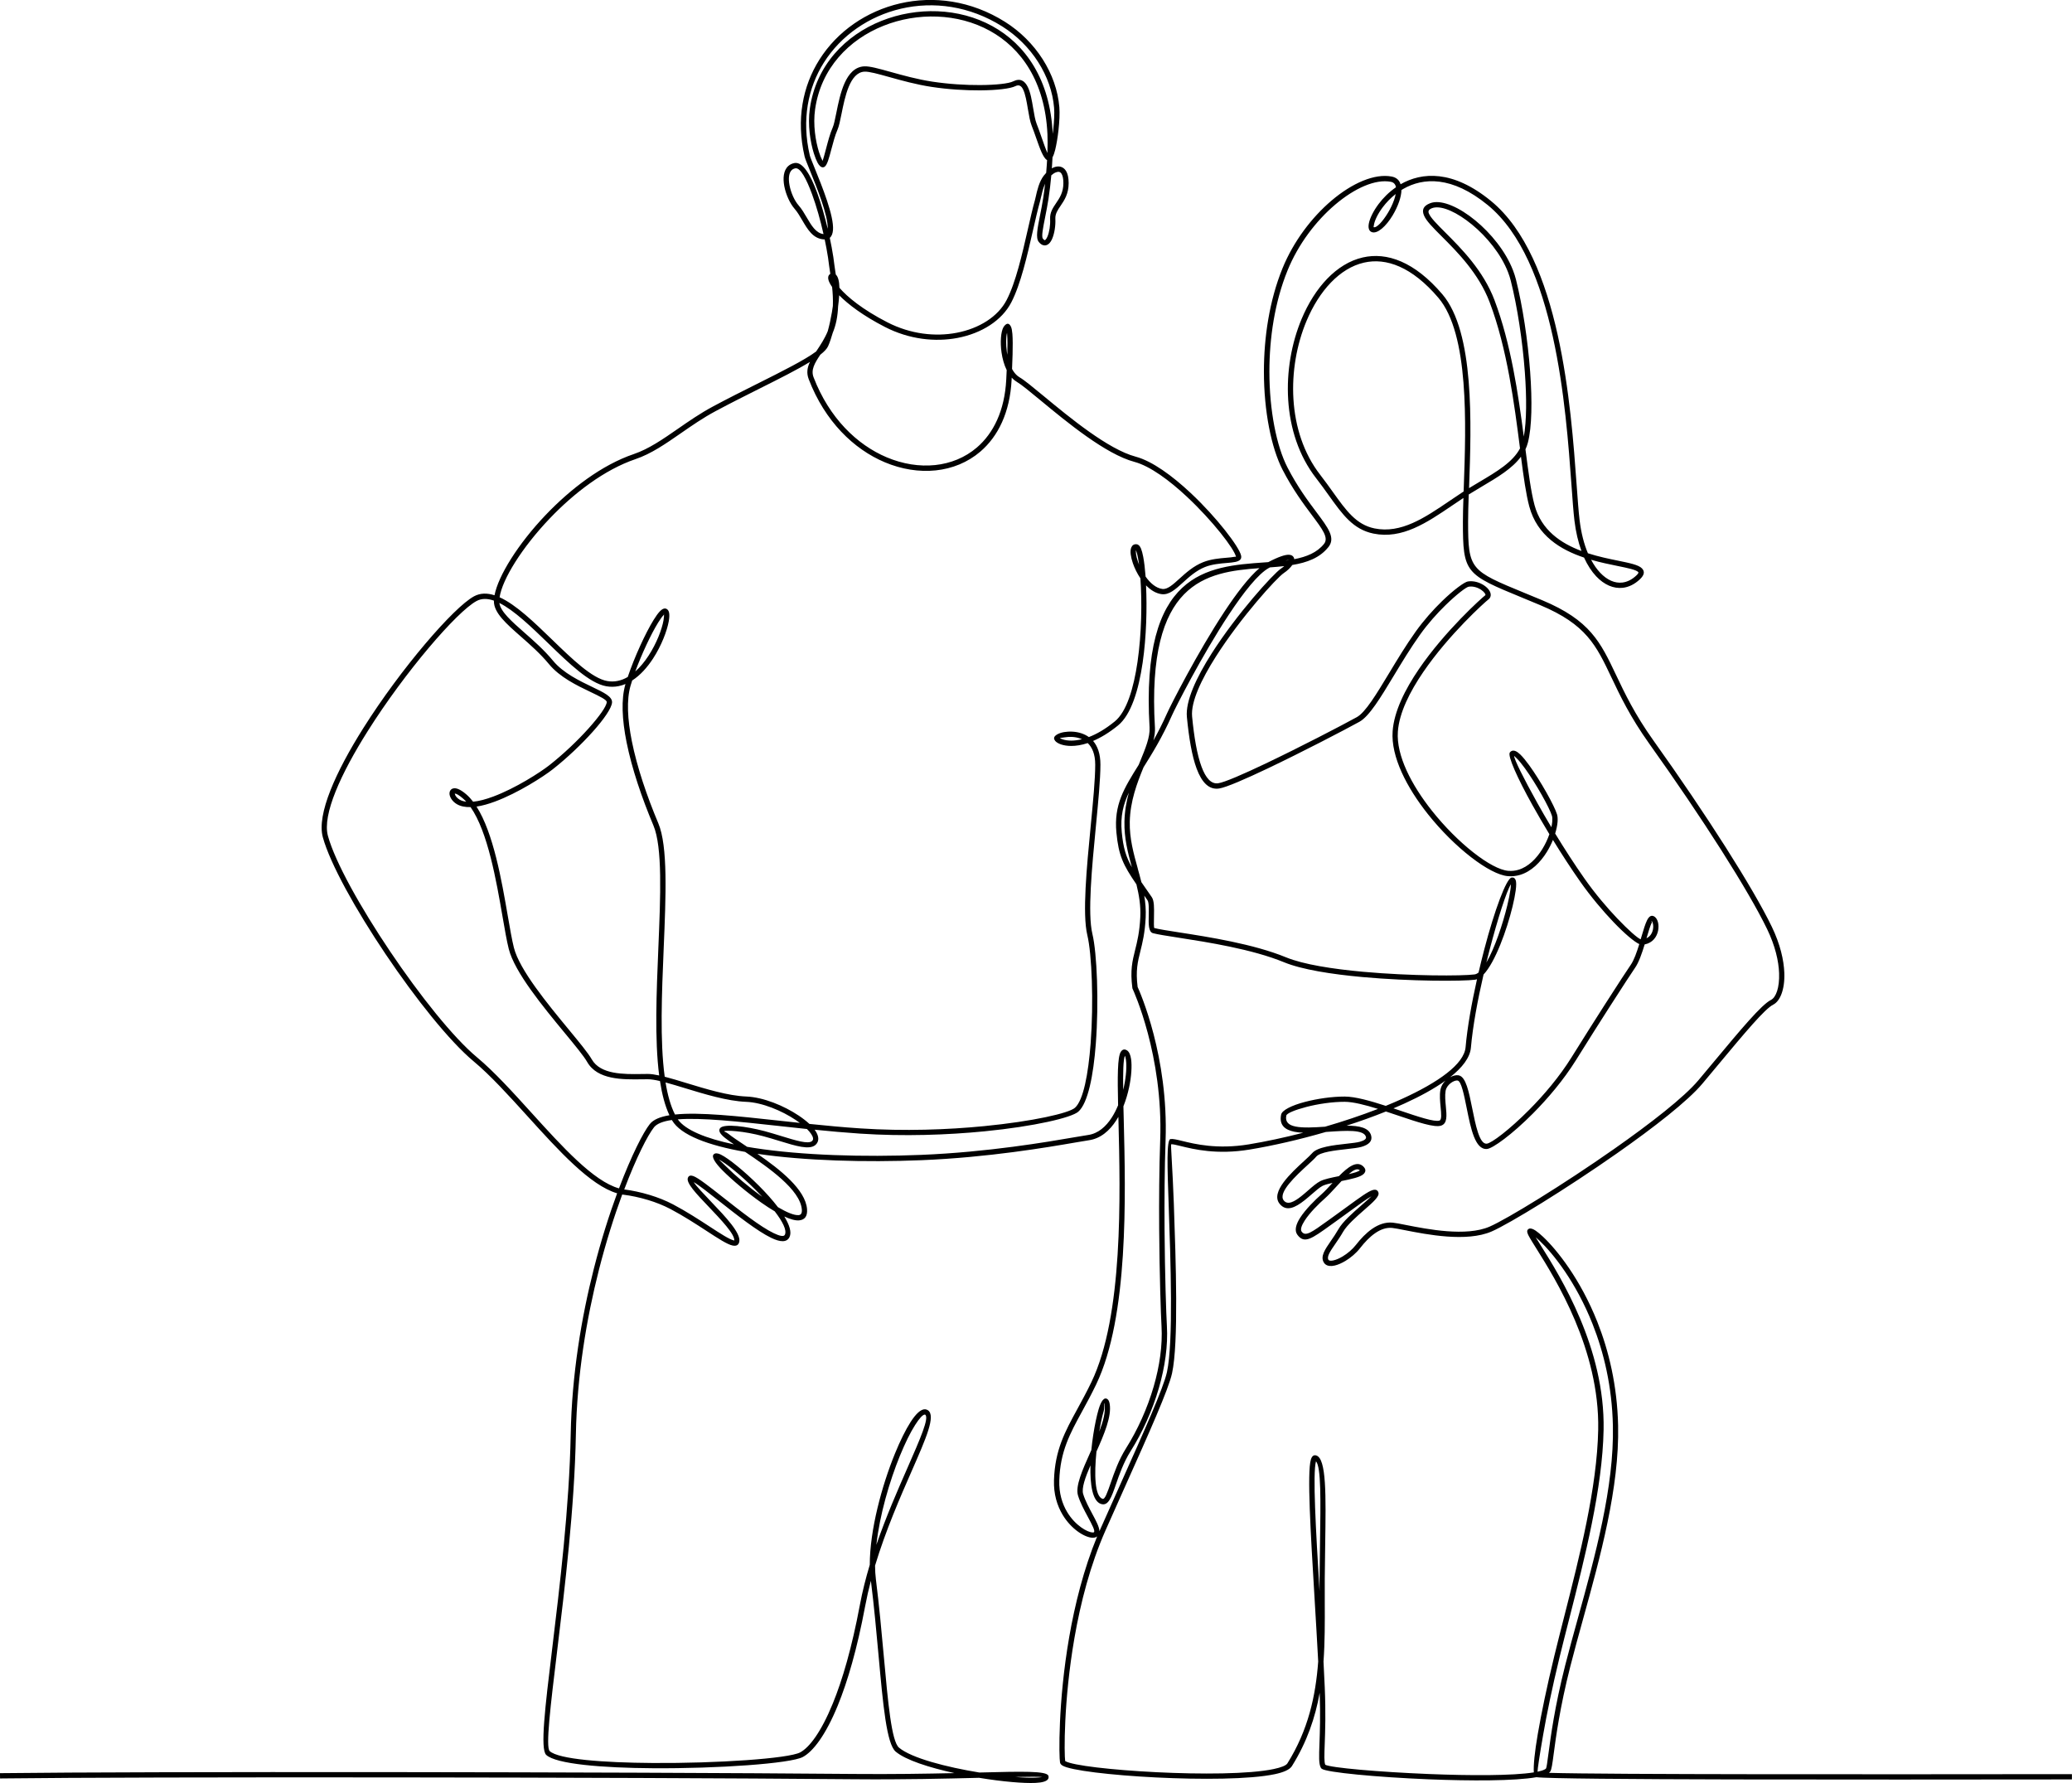 <?xml version="1.0" encoding="UTF-8"?><svg id="Layer_2" xmlns="http://www.w3.org/2000/svg" viewBox="0 0 1172.1 1008.48"><g id="Layer_1-2"><path d="m1.53,1005.89l-1.5.02-.04-2.99,1.5-.02c39.42-.49,126.44-.67,220.6-.58,93.07.09,193.11.45,261.07,1.04,21.44.19,40.68-.12,56.8-.48-14.38-3.14-27.62-7.38-33.26-12.13-5.16-4.34-7.17-26.42-9.69-54.18-1.21-13.32-2.54-27.96-4.36-42.47-1.25,4.74-2.34,9.53-3.24,14.33-4.56,24.36-9.99,42.78-15.48,56.2-6.94,16.97-14.09,26.08-19.77,29.13-6.89,3.71-48.06,6.61-84.8,6.36-28.67-.19-54.82-2.33-60.38-7.54-3.49-3.27-.63-26.89,3.32-59.54,4.24-35.05,9.77-80.66,10.54-121.73.63-33.9,6.1-66.24,13.1-93.77,4.07-16.02,8.68-30.43,13.16-42.6-15.22-4.45-33.07-24.15-50.69-43.6-10.49-11.57-20.89-23.05-30.49-31.05-13.63-11.36-32.9-35.53-49.77-60.59-16.86-25.05-31.38-51.06-35.53-66.15-3.57-12.97,7.41-37.15,22.85-61.64,21.29-33.78,51.17-68.44,62.69-74.64,3.55-1.91,7.44-1.91,11.58-.58,2.09-10.97,13.29-29.03,28.99-45.48,14.05-14.72,31.74-28.26,49.77-34.38,8.51-2.89,16.44-8.39,24.93-14.27,6.17-4.28,12.63-8.76,19.9-12.66,8.37-4.49,16.98-8.8,25.05-12.84,14.37-7.2,26.98-13.52,33.3-18.26l.37-.56c2.08-3.12,4.42-6.62,6.19-10.91.94-3.38,1.75-7.12,2.37-10.79.2-1.18.37-2.36.53-3.51.14-3.73-.08-7.41-.43-10.72l-.12-.18c-1.01-1.46-1.63-2.72-1.92-3.71-.42-1.48-.16-2.62.69-3.3.11-.09.22-.16.34-.23l-.15-.97c-.23-1.46-.42-2.67-.52-3.54-.31-2.84-.83-6.27-1.53-10.01-.3-1.6-.63-3.25-.99-4.95-.19,0-.4,0-.6-.02-6.04-.48-9.03-5.58-12.1-10.83-1.35-2.31-2.72-4.65-4.34-6.5-2.57-2.94-4.92-8.03-5.82-12.84-.41-2.21-.52-4.38-.22-6.29.33-2.08,1.14-3.86,2.57-5.11.91-.79,2.04-1.35,3.42-1.61.12-.02.22-.04.32-.05,4.45-.48,8.79,6.72,12.44,16.63,2.28,6.2,4.37,13.53,6.05,20.6.3-7.44-6.22-23.5-10.15-33.17-1.52-3.73-2.66-6.54-2.93-7.73-4.88-21.03-1.01-39.85,8.33-54.69,5.08-8.06,11.76-14.94,19.53-20.34,7.76-5.4,16.62-9.33,26.04-11.52,18.97-4.4,40.22-1.71,59.48,10.41,8.68,5.47,15.98,12.81,21.3,21.15,5.31,8.32,8.65,17.65,9.43,27.12.28,3.41.04,8.29-.5,13.08-.45,4.01-1.11,7.97-1.84,10.97-.43,1.76-.94,3.24-1.53,4.3-.07,1.42-.15,2.87-.25,4.35-.04.62-.08,1.25-.13,1.88.38-.21.77-.4,1.15-.55,1.29-.51,2.58-.66,3.78-.36,1.25.32,2.33,1.11,3.14,2.46.9,1.49,1.44,3.72,1.44,6.8,0,6.12-2.43,9.7-4.61,12.91-1.61,2.37-3.05,4.5-2.91,7.29.2,3.75-.5,8.3-1.79,11.27-.52,1.2-1.15,2.18-1.89,2.83-.97.85-2.08,1.18-3.31.79-.83-.26-1.65-.86-2.44-1.88-1.76-2.25-.7-7.6.71-14.69.61-3.06,1.29-6.47,1.84-10.06h0c.41-2.64.76-5.37,1.07-8.11-1.17,2.6-1.85,5.62-2.35,7.83-.2.88-.37,1.65-.53,2.22-1.32,4.68-2.63,10.43-4.03,16.58-3.21,14.09-6.89,30.27-12.23,40.54-5.27,10.14-16.66,17.44-30.39,20.06-12.66,2.41-27.35.84-41.05-6.2-12.53-6.43-20.88-12.84-25.89-17.92-.12,1.97-.33,4.09-.62,6.28-.11,2.67-.39,5.38-.93,8.03-.52,2.56-1.26,4.88-2.13,7.01-.78,2.76-1.65,5.31-2.58,7.43-.64,1.47-2.18,3.1-4.44,4.87-3.12,4.69-5.44,8.5-3.79,12.77,8.85,23,24.53,38.13,41.32,45.23,9.12,3.85,18.56,5.33,27.4,4.41,8.78-.92,16.97-4.22,23.63-9.92,9.36-8.02,15.75-20.82,16.64-38.51.09-1.74.17-3.52.25-5.29-1.48-3-2.42-6.51-2.92-9.93-.87-6.01-.33-11.91,1.09-14.35h0c.11-.19.24-.38.4-.58,1.57-1.97,2.83-1.72,3.82.27.41.83.68,2.25.83,4.11.23,2.86.23,6.99.11,11.6-.07,2.66-.18,5.45-.3,8.24.87,1.61,1.93,2.98,3.19,3.99.32.25.66.49,1.03.71,2.77,1.61,7.66,5.66,13.82,10.75,14.57,12.04,36.31,30,51.88,34.15,9.45,2.52,20.83,10.92,31.09,20.52,14.86,13.91,27.51,30.54,28.56,35.43.45,2.08-.86,3.07-3.28,3.6-1.29.28-2.95.42-4.85.58-3.68.31-8.33.71-12.29,2.29-5.02,2-9.03,5.64-12.52,8.81-4.24,3.85-7.79,7.07-11.99,6.54-3.29-.41-6.29-2.33-8.85-4.98.61,12.7.23,28.98-1.9,43.63-2.28,15.7-6.61,29.63-13.94,35.61-5.14,4.19-9.89,6.98-14.11,8.76,2.49,2.88,4.15,7.15,4.15,13.36,0,8.35-1.24,21.16-2.57,34.93-2.25,23.24-4.76,49.25-1.98,60.83,2.61,10.87,3.73,38.54,1.94,62.17-1.36,17.91-4.44,33.63-9.92,38.42-3.84,3.36-24.78,8.31-53.03,11.09-20.73,2.04-45.5,2.96-70.44,1.3-8.52-.57-17.16-1.35-25.68-2.21,1.68,2.26,2.42,4.44,1.92,6.32h0c-.23.86-.7,1.63-1.43,2.28-3.36,2.99-11.12.61-20.36-2.23-2.92-.9-5.99-1.84-9.18-2.69-5.27-1.41-10.76-2.39-15.09-2.8-3.91-.37-6.66-.4-7.01.03-.17.21.99.32,2.28,1.35,2.1,1.68,5.43,3.91,9.32,6.5l1.37.92c1.27.22,2.56.43,3.86.63,27.04,4.22,62.18,5.25,94.58,3.93,37.83-1.54,71.31-7.31,86.98-10.01,3.32-.57,5.84-1.01,7.48-1.24,5.62-.8,10.05-4.69,13.39-9.88,1.37-2.13,2.56-4.48,3.57-6.92-.36-16.05-.36-27.29,1.52-30.21.93-1.44,2.1-1.75,3.56-.81,1.16.75,1.92,2.49,2.27,4.91.55,3.83.21,9.78-1.15,16.11-.75,3.49-1.8,7.1-3.19,10.57.06,2.48.12,5.08.19,7.79,1.07,42.92,2.77,111.28-15.59,149.49-2.75,5.73-5.44,10.65-7.93,15.21-6.97,12.76-12.4,22.7-12.94,39-.25,7.36,1.68,13.37,4.46,18.01,2.28,3.81,5.15,6.69,7.87,8.64,2.62,1.88,5.01,2.84,6.52,2.9.33.01.55-.02.67-.08,1.01-.61-1-4.34-3.49-8.97-1.96-3.64-4.18-7.76-5.44-11.84-1.62-5.27,2.51-14.5,6.9-24.29l.64-1.43c.28-2.88.64-5.75,1.06-8.5.87-5.69,1.97-10.88,3.04-14.5,1.44-4.9,3.26-7.27,5.14-5.68.53.45.92,1.31,1.14,2.65,1.16,6.97-3.13,17.1-7.49,26.88-1.29,12.73-1.03,25.35,3.46,26.75,1.34.42,2.7-3.5,4.68-9.22,1.95-5.63,4.42-12.76,8.62-19.43,6.53-10.37,12.01-22.49,15.61-34.87,3.35-11.54,5.06-23.3,4.44-34.08-.39-6.7-1.14-28.88-1.33-54.77-.12-16.36,0-34.19.58-50.48,1.72-48.06-15.16-84.64-15.62-85.65h0s0,0,0,0v-.02s-.1-.21-.1-.21l-.03-.22c-1.3-10,0-15.23,1.57-21.51,1.18-4.71,2.5-10.03,2.92-18.55.32-6.45-.72-12.54-2.19-18.55-7.52-11.01-10.07-16.21-11.32-29.3-1.5-15.73,4.3-25.01,12.61-38.31.24-.58.48-1.16.71-1.73,3.09-7.49,5.76-13.96,5.44-19.34-5.2-88.43,32.77-91.13,64.8-93.4.79-.06,1.57-.11,2.35-.17,5.91-3.11,9.59-4.23,11.61-4.18,1.37.04,2.27.56,2.75,1.41.19.34.3.71.32,1.1,7-1.34,12.92-3.74,16.85-8.65,2.75-3.44-.81-8.2-6.83-16.24-4.73-6.32-10.87-14.53-16.62-25.69-6.35-12.35-10.55-32.99-10.55-55.54,0-19.31,3.07-40.09,10.49-58.34,6.24-15.35,16.63-28.9,27.74-38.35,11.76-9.99,24.41-15.42,34-13.62,2.79.52,4.38,2.11,5.08,4.36h.01c12.02-6.89,29.53-8.25,51.15,9.48,39.15,32.09,45.21,116.05,48.43,160.54.59,8.16,1.08,14.99,1.67,19.9.88,7.35,2.53,13.64,4.71,18.8,6.06,1.95,12.09,3.18,17.13,4.21,6.57,1.34,11.57,2.36,13.47,4.37,1.63,1.73,1.41,3.69-1.23,6.18-2.98,2.8-6.24,4.37-9.58,4.77-2.63.31-5.29-.11-7.88-1.23-2.53-1.1-4.98-2.86-7.24-5.27-2.55-2.71-4.88-6.25-6.85-10.58-13.25-4.44-26.53-12.37-30.99-28.94-1.83-6.8-3.21-16.61-4.7-28.13-4.93,6.71-13.24,11.64-22.13,16.9-2.46,1.46-4.96,2.94-7.42,4.48-.2,5.72-.35,10.9-.35,15.38,0,27.16,1.22,27.66,32.15,40.39,3.15,1.3,6.58,2.71,9.73,4.02,27.14,11.35,32.96,23.62,41.85,42.36,4.8,10.11,10.51,22.16,21.11,37,15.08,21.12,29.2,42.01,40.85,60.34,11.63,18.29,20.83,34.07,26.11,45,4.77,9.89,6.82,18.9,7.08,26.13.34,9.41-2.44,16-6.26,17.91-4.81,2.4-16.27,16.15-31.43,34.34-3.17,3.8-6.47,7.76-8.63,10.34-8.27,9.86-27.5,24.82-48.34,39.43-28.83,20.21-60.8,39.81-70.9,44.2-14.16,6.16-36.67,1.72-49.15-.74-3.16-.62-5.67-1.12-7.11-1.26-3.36-.34-6.6.87-9.61,2.94-3.14,2.15-6.03,5.23-8.58,8.51-2.2,2.83-5.27,5.41-8.32,7.24-2.09,1.25-4.18,2.16-6.01,2.58-2.11.49-3.96.33-5.23-.66-.36-.28-.68-.63-.93-1.06-2.06-3.43.6-7.3,4.05-12.3,1.35-1.95,2.83-4.1,4.19-6.49,2.47-4.33,8.12-9.27,12.85-13.4,2.47-2.16,4.67-4.08,5.89-5.26-2.42,1.28-6.46,4.24-11.66,8.04-2.27,1.66-4.76,3.48-7.53,5.46-1.57,1.12-2.67,1.92-3.7,2.65-11.14,8.03-15.1,10.88-19.02,5.66-1.85-2.47-.82-5.99,1.57-9.71,3.03-4.71,8.32-9.96,12.15-13.33,1.64-1.44,3.6-3.58,5.66-5.83l.49-.53c-2.36.53-4.39,1.07-5.62,1.68-1.62.81-3.8,2.71-6.15,4.75-1.29,1.13-2.64,2.29-4.14,3.48-5.09,4.02-10.29,6.67-14.08,1.87-5.22-6.61,6.55-17.42,13.95-24.22,2.02-1.86,3.7-3.4,4.47-4.32,2.94-3.53,12.05-4.55,19.33-5.36,3.25-.36,6.11-.68,7.69-1.13q3.86-1.1,3.46-2.7c-1.08-4.33-11.29-3.63-21.7-2.91l-.99.07c-14.88,4.32-29.9,7.77-43.19,9.96-18.44,3.04-31.55-.18-38.96-2-2.66-.65-4.53-1.11-5.37-.99-.33.05.83,14.34,1.51,33.57,1.14,32.59,2.75,78.55-1,95.91-1.98,9.18-13.19,34.2-26.23,63.3-3.59,8.01-7.32,16.34-11.41,25.59-8.64,19.54-14.14,41.04-17.58,60.87-6.22,35.75-5.81,65.92-5.24,69.66l.02-.03s0-.02,0-.01c3.98,2.48,26.48,5.04,51.49,6.29,25.13,1.25,52.66,1.13,66.46-1.79,4.19-.89,6.96-1.95,7.74-3.21,11.79-18.86,15.97-38.04,17.42-57.63-.62-11.74-1.36-24.05-2.08-36.06-2.22-36.81-4.26-70.78-2.07-78.12.58-1.95,1.58-2.78,3.03-2.34,5.82,1.74,5.5,22.33,5.07,50.45-.09,6.06-.19,12.48-.24,19.1-.03,4.55-.02,9.07,0,13.57.05,11.29.09,22.42-.71,33.44.26,4.94.5,9.78.7,14.49.64,14.5.25,24.9-.01,32.11-.23,6.37-.37,10.15.3,11.78,3.22,1.72,30.29,4.09,58.57,5.24,23.44.95,47.56,1,59.42-.92-.28-3.78.45-11.44,2.26-21.85,1.99-11.49,5.1-26.64,9.29-43.86,1.81-7.43,3.65-14.66,5.55-22.11,8.76-34.31,18.69-73.24,19.31-106.03.86-45.33-24.15-85.18-34.95-102.4-.92-1.47-1.75-2.78-2.4-3.85-1.01-1.65-1.77-2.95-2.22-3.86-.87-1.79-.82-2.97.43-3.53.83-.38,2.15-.01,3.77,1.09,1.13.77,2.58,1.96,4.25,3.53,7.86,7.42,21.06,23.92,30.65,48.1,6.43,16.22,11.24,35.92,11.73,58.66.75,35.11-10.14,74.43-19.86,109.53-2.54,9.19-5.01,18.08-7.21,26.77-5.92,23.28-8.13,40.01-9.4,49.55-.73,5.54-1.16,8.77-1.98,9.86-.17.23-.39.45-.63.66,33.61.99,189.39.83,289.19.73h5.11s1.5,0,1.5,0v2.99h-6.61c-108.83.12-284.09.3-296.31-1.26-12.17,2.15-36.99,2.16-61,1.19-29.33-1.19-57.69-3.9-60.41-5.94-.26-.19-.45-.41-.58-.66-1.17-2.2-1.01-6.33-.75-13.52.24-6.64.59-15.99.13-28.78-2.51,13.96-7.15,27.75-15.71,41.44-1.26,2.01-4.68,3.5-9.67,4.56-14.05,2.97-41.87,3.11-67.22,1.85-25.46-1.27-48.56-4-52.94-6.74-.75-.47-1.2-1.03-1.34-1.7-.6-2.85-1.22-34.14,5.19-70.97,3.22-18.49,8.19-38.43,15.82-56.95-.12.09-.25.18-.39.27-.61.37-1.4.54-2.3.51-2.05-.07-5.07-1.22-8.17-3.45-3-2.15-6.17-5.34-8.69-9.54-3.04-5.08-5.15-11.63-4.88-19.64.57-17.02,6.15-27.23,13.31-40.34,2.48-4.55,5.16-9.45,7.86-15.07,18.05-37.57,16.36-105.49,15.3-148.13l-.05-1.88c-.39.68-.79,1.35-1.21,2-3.78,5.87-8.88,10.29-15.49,11.23-1.56.22-4.08.66-7.4,1.23-15.72,2.71-49.3,8.5-87.37,10.05-31.6,1.28-65.82.34-92.72-3.6,12.76,8.81,27.22,20.2,28.08,31.28.32,4.2-1.43,6.11-4.58,6.36-2.12.16-4.99-.68-8.28-2.2,2.9,4.74,4.25,8.9,2.95,11.62-1.54,3.2-5.31,2.89-10.32.48-7.9-3.79-19.49-12.93-29.19-20.58-6.31-4.98-11.8-9.31-14.71-10.97,1.46,2.28,5.65,6.67,10.2,11.44,7.81,8.19,16.58,17.39,15.6,22.28-.39,1.95-1.7,2.57-3.79,2.15-2.96-.59-8.18-3.99-14.8-8.31-5.92-3.85-12.98-8.45-20.36-12.34-4.02-2.11-8.32-3.79-12.54-5.07-4.99-1.52-9.87-2.51-13.98-3.02-.25-.03-.51-.07-.76-.11-4.48,12.12-9.09,26.56-13.19,42.67-6.96,27.37-12.39,59.48-13.02,93.08-.77,41.32-6.3,86.96-10.55,122.04-3.85,31.79-6.63,54.78-4.25,57.01,4.94,4.63,30.32,6.54,58.34,6.73,36.35.24,76.84-2.5,83.37-6.01,5.15-2.77,11.77-11.37,18.42-27.62,5.41-13.23,10.78-31.46,15.3-55.63,1.44-7.71,3.38-15.36,5.63-22.84,0-19.67,6.82-44.74,14.25-62.94,2.94-7.21,6-13.38,8.78-17.73,3.02-4.74,5.92-7.45,8.28-7.29.59.04,1.13.23,1.63.58,4.47,3.13-1.07,15.77-9.1,34.05-6.54,14.91-14.8,33.73-20.86,53.8.02,2.7.17,5.3.48,7.75,1.86,14.76,3.2,29.58,4.43,43.04,2.46,27.07,4.42,48.61,8.64,52.16,7.03,5.92,26.91,11.04,45.47,14.07l.74-.02c23.35-.59,37.36-.94,38.29,1.86.2.59.17,1.15-.08,1.67-.66,1.42-3.24,2.18-7.16,2.36-3.43.16-8.05-.02-13.35-.49-5.61-.49-12.01-1.31-18.6-2.39-18.45.46-42.72,1.06-70.78.81-67.97-.6-168-.95-261.05-1.04-94.14-.09-181.15.09-220.57.58h0Zm587.99-.78c-1.88-.23-7.18-.2-15.28-.04,4.6.37,8.57.5,11.52.37,1.71-.08,2.99-.19,3.76-.32h0Zm-80.39-181.87c-5.95,14.58-11.52,33.6-13.38,50.52,5.54-16.09,12.08-30.97,17.46-43.23,7.44-16.96,12.59-28.68,10.13-30.4-.04-.03-.08-.04-.12-.04-1.17-.08-3.14,2.11-5.56,5.91-2.67,4.18-5.63,10.18-8.52,17.25h0Zm-158.97-151.09c7.1-18.8,13.78-31.79,17.42-36.37,2.02-2.55,5.85-4.12,11.1-4.99-2.48-5.26-4.19-11.84-5.34-19.35-2.71-.63-5.04-1.01-6.84-1.01-1.51,0-2.5.01-3.53.03-10.75.15-25.01.36-30.81-9.8-1.93-3.38-6.84-9.33-12.72-16.44-12.14-14.71-28.33-34.31-31.65-47.52-1.13-4.49-2.23-10.88-3.51-18.24-3.51-20.3-8.32-48.05-18.09-61.96-3.02.08-5.7-.43-7.84-1.72-2.36-1.42-3.74-3.61-4.02-5.31-.14-.89-.01-1.71.4-2.36.47-.75,1.24-1.22,2.31-1.27,1.48-.07,3.76.87,6.82,3.53,1.33,1.16,2.59,2.53,3.78,4.08,3.39-.32,7.28-1.39,11.32-2.89,12.76-4.74,26.76-13.79,31.8-17.76,8.04-6.32,16.09-14,22.19-20.81,6.05-6.74,10.14-12.47,10.28-14.89.07-1.29-4.01-3.25-9.43-5.84-7.42-3.55-17.11-8.19-23.27-15.66-4.8-5.82-10.6-10.92-15.83-15.52-8.34-7.33-15.3-13.45-15.3-19.97,0-.13,0-.26,0-.39-3.61-1.26-6.92-1.35-9.81.21-11.18,6.02-40.52,40.18-61.58,73.6-15.05,23.87-25.81,47.22-22.5,59.26,4.06,14.77,18.42,40.45,35.13,65.27,16.73,24.86,35.78,48.78,49.19,59.95,9.75,8.13,20.23,19.69,30.79,31.34,17.46,19.26,35.14,38.78,49.52,42.79h0Zm19.77-34.5c-3.5,4.41-9.93,16.93-16.81,35.11h.05c4.23.54,9.28,1.56,14.48,3.15,4.4,1.34,8.89,3.09,13.06,5.28,7.48,3.93,14.62,8.58,20.6,12.48,6.34,4.13,11.35,7.39,13.76,7.87.19.04.24.31.26.21.67-3.37-7.53-11.97-14.83-19.63-6.51-6.82-12.36-12.96-11.4-15.84.44-1.32,1.47-1.64,3-1.13,2.78.93,9.27,6.04,16.93,12.08,9.59,7.56,21.06,16.61,28.63,20.24,3.36,1.61,5.73,2.17,6.33.92,1.25-2.6-1.35-7.56-5.71-13.23-2.43-1.43-4.97-3.09-7.53-4.89-8.22-5.77-16.67-12.93-21.93-18.19-4.3-4.3-6.47-7.79-5.1-9.16.84-.84,2.22-.75,4,.1,2.2,1.06,5.56,3.42,9.39,6.55,3.81,3.11,8.1,6.98,12.2,11.08,3.93,3.93,7.7,8.11,10.76,12.12,4.89,2.89,9.14,4.71,11.72,4.51,1.27-.1,1.97-1.04,1.81-3.14-.87-11.26-18.9-23.8-32.07-32.62-20.86-3.67-36.38-9.45-41.31-17.78-.05-.08-.1-.17-.15-.26-4.92.7-8.44,2.02-10.16,4.18h0Zm11.89-7.27c13.87-1.46,35.51.91,59.56,3.54,3.64.4,7.34.8,11.08,1.2-.73-.54-1.49-1.08-2.29-1.62-7.89-5.28-18.97-9.94-28.15-10.3-10.6-.42-23.43-4.34-34.57-7.74-3.93-1.2-7.65-2.33-10.96-3.22,1.17,7.12,2.88,13.3,5.34,18.14h0Zm59.24,6.52c-23.34-2.55-44.36-4.85-57.65-3.78,4.44,6.17,16.04,10.82,31.78,14.14-2-1.37-3.73-2.59-5.06-3.65-2.76-2.21-3.95-4.05-2.75-5.55,1.03-1.28,4.75-1.61,9.63-1.15,4.5.43,10.18,1.44,15.58,2.89,3.12.84,6.28,1.81,9.28,2.73,8.36,2.57,15.39,4.73,17.49,2.85.28-.25.45-.52.53-.81h0c.29-1.09-.49-2.68-2.02-4.51-.41-.49-.87-.99-1.38-1.49-5.22-.54-10.38-1.11-15.44-1.66h0Zm16.77-1.21c9.57.99,19.32,1.91,28.91,2.54,24.78,1.65,49.38.74,69.96-1.28,27.66-2.71,47.88-7.32,51.35-10.36,4.8-4.2,7.59-19.17,8.9-36.39,1.77-23.37.69-50.63-1.86-61.25-2.9-12.07-.36-38.34,1.91-61.81,1.32-13.65,2.55-26.34,2.55-34.65,0-5.99-1.75-9.83-4.24-12.2-3.58,1.18-6.72,1.62-9.33,1.62-2.32,0-4.26-.35-5.74-.85-1.62-.54-2.77-1.31-3.35-2.02-.41-.5-.62-1.04-.62-1.57,0-1.29,2.31-2.83,5.64-3.39,1.4-.23,3.02-.35,4.72-.26,1.72.09,3.52.39,5.26.99,1.41.49,2.79,1.16,4.06,2.07,4.28-1.62,9.21-4.39,14.67-8.84,6.66-5.43,10.67-18.66,12.86-33.71,2.35-16.16,2.55-34.29,1.63-47.23-1.86-2.76-3.32-5.79-4.27-8.56-.61-1.78-1.02-3.46-1.2-4.9-.2-1.58-.11-2.94.29-3.92.55-1.35,1.56-2.05,3.06-1.88,1.03.11,1.86.98,2.48,2.5.44,1.09.86,2.65,1.23,4.59.55,2.9,1.01,6.73,1.35,11.2,2.57,3.63,5.86,6.54,9.51,6.99,2.84.35,5.92-2.44,9.6-5.78,3.67-3.33,7.89-7.16,13.43-9.37,4.4-1.76,9.28-2.17,13.15-2.5,1.81-.15,3.38-.29,4.47-.52.58-.13.99.08.97-.04-.96-4.48-13.21-20.33-27.67-33.87-9.95-9.31-20.89-17.43-29.81-19.81-16.23-4.33-38.26-22.53-53.03-34.74-6.06-5.01-10.88-8.99-13.41-10.47-.47-.28-.94-.6-1.4-.97-.55-.44-1.07-.93-1.55-1.47l-.06,1.21c-.93,18.59-7.72,32.11-17.68,40.64-7.14,6.11-15.89,9.65-25.27,10.63-9.33.97-19.27-.58-28.86-4.63-17.48-7.39-33.79-23.09-42.95-46.92-1.38-3.59-.82-6.67.69-9.82-7.15,4.4-17.27,9.47-28.43,15.06-8.03,4.02-16.6,8.32-24.98,12.81-7.1,3.8-13.5,8.24-19.61,12.48-8.67,6.01-16.76,11.63-25.67,14.65-17.53,5.95-34.81,19.19-48.56,33.61-15.7,16.46-26.76,34.31-28.32,44.52,9.27,4.17,19.57,14.14,29.7,23.95,11.41,11.05,22.62,21.9,31.19,23.43,2.03.36,3.99.32,5.88-.06,1.99-.4,3.91-1.17,5.73-2.23,3.7-11.04,9.97-24.76,14.67-32.34,1.31-2.12,2.52-3.79,3.54-4.83,1.58-1.62,3.03-2.06,4.24-.98.46.41.78,1.01.94,1.83.23,1.17.16,2.83-.19,4.81-.97,5.42-4.12,13.77-8.92,21.13-3.22,4.92-7.19,9.42-11.78,12.37-.33,1.01-.63,1.99-.91,2.94-2.34,8.01-1.74,19.04.72,31.36,2.94,14.7,8.53,31.14,14.99,46.48,5.45,12.95,4.29,40.76,3.03,70.7-1.06,25.4-2.19,52.35.58,72.63,3.68.94,7.86,2.22,12.31,3.58,10.97,3.35,23.6,7.2,33.82,7.61,9.75.39,21.42,5.27,29.7,10.81,2.28,1.53,4.32,3.11,6,4.67h0Zm154.24-217.58c-.38-.17-.76-.32-1.15-.46-1.47-.51-2.99-.76-4.44-.84-1.47-.08-2.87.02-4.08.22-1.37.23-2.43.33-2.88.39.35.26.91.54,1.68.79,1.2.4,2.8.68,4.79.68,1.76,0,3.8-.23,6.08-.79h0Zm32.29-98.74c-.19-1.43-.39-2.73-.61-3.88-.33-1.73-.69-3.1-1.06-4.02-.18-.44.14-.62-.02-.64-.03,0,.04.02.04.04-.2.48-.22,1.32-.08,2.42.15,1.24.52,2.71,1.06,4.29.2.59.43,1.19.68,1.79h0Zm-74.8-120.36c.08.55.17,1.11.28,1.66v-.26c.12-4.47.13-8.49-.1-11.29-.03-.31-.05-.6-.08-.87-.61,2.48-.7,6.53-.09,10.76h0Zm-97.04-45.53c.09.57.19,1.18.29,1.82,1.32,1.17,1.96,3.88,2.04,7.46,4.35,5.09,12.94,12.26,27.15,19.55,13.07,6.71,27.08,8.22,39.14,5.92,12.84-2.44,23.44-9.18,28.28-18.5,5.18-9.95,8.81-25.92,11.97-39.81,1.42-6.23,2.74-12.05,4.06-16.73.15-.55.31-1.25.49-2.06.75-3.34,1.88-8.39,4.54-11.82.42-.55.87-1.06,1.33-1.54.13-1.55.25-3.08.35-4.59.06-.88.11-1.76.16-2.62-2.21-1.2-4.1-6.6-6.11-12.33-.85-2.43-1.72-4.92-2.6-7.11-.95-2.39-1.53-5.81-2.13-9.38-.7-4.18-1.44-8.56-2.77-11.24-.94-1.88-2.26-2.81-4.31-1.78-2.81,1.41-10.39,2.33-19.92,2.39-8.25.05-18.04-.52-27.52-1.96-8.63-1.31-16.99-3.64-23.88-5.56-6.41-1.79-11.51-3.21-14.1-3.06h0c-8.23.48-10.99,14.16-12.96,23.94-.76,3.78-1.42,7.02-2.28,8.96-1.35,3.03-2.49,7.38-3.51,11.23-1.25,4.75-2.32,8.81-3.85,9.72-.27.17-.57.25-.89.26-1.03.04-2.09-.9-3-2.61-.68-1.27-1.41-3.07-2.1-5.26-1.98-6.33-3.6-16.07-2.26-25.43,3.48-24.34,20.05-41.4,40.57-49.56,9.98-3.97,20.88-5.83,31.66-5.4,10.8.43,21.48,3.17,30.98,8.39,18.67,10.27,32.75,30.11,34.17,60.93.1-.75.19-1.51.28-2.27.52-4.61.76-9.28.49-12.5-.75-8.99-3.92-17.85-8.96-25.76-5.08-7.98-12.07-15-20.38-20.23-18.53-11.67-38.98-14.26-57.21-10.03-9.04,2.1-17.54,5.88-25,11.07-7.45,5.18-13.86,11.76-18.71,19.47-8.94,14.19-12.63,32.24-7.94,52.43.22.93,1.32,3.65,2.79,7.27,4.1,10.1,10.97,27,10.34,34.94-.16,2.01-.73,3.54-1.82,4.44.39,1.83.75,3.61,1.07,5.33.72,3.84,1.25,7.34,1.57,10.23.09.85.27,2,.49,3.39h0Zm-6.66-21.07c-1.73-7.65-3.98-15.77-6.48-22.54-3.18-8.65-6.56-14.98-9.31-14.69-.04,0-.08,0-.1.01-.82.15-1.48.47-1.99.92-.86.75-1.36,1.92-1.58,3.32-.25,1.56-.14,3.4.21,5.29.8,4.31,2.87,8.84,5.13,11.41,1.81,2.06,3.25,4.53,4.67,6.96,2.61,4.46,5.14,8.79,9.45,9.32h0Zm123.19-55.16c1.33,3.79,2.59,7.42,3.46,9.28.14-4.06.15-7.71.02-10.64-1.35-29.65-14.79-48.68-32.63-58.49-9.08-4.99-19.31-7.61-29.65-8.02-10.37-.42-20.86,1.37-30.44,5.19-19.58,7.79-35.4,24.04-38.71,47.2-1.27,8.86.28,18.1,2.16,24.11.63,2,1.28,3.62,1.88,4.73.08.15.13.29.16.42.51-1.3,1.24-4.05,2.05-7.14,1.04-3.94,2.21-8.39,3.67-11.68.73-1.64,1.35-4.73,2.08-8.34,2.16-10.72,5.19-25.72,15.72-26.34h0c3.07-.18,8.39,1.3,15.07,3.17,6.79,1.89,15.03,4.19,23.53,5.48,9.36,1.42,18.98,1.98,27.06,1.93,9.1-.05,16.17-.86,18.6-2.07,4.05-2.02,6.58-.35,8.32,3.12,1.55,3.1,2.32,7.7,3.06,12.09.57,3.41,1.12,6.68,1.95,8.76.89,2.23,1.78,4.77,2.64,7.24h0Zm5.66,21.9c-.4,4.51-.94,9.07-1.6,13.38h0c-.56,3.63-1.25,7.08-1.86,10.18-1.26,6.33-2.21,11.1-1.3,12.26.4.51.73.78.99.87.11.04.26-.03.43-.18.4-.35.78-.97,1.13-1.78,1.12-2.57,1.72-6.58,1.54-9.92-.2-3.78,1.52-6.31,3.42-9.12,1.93-2.84,4.08-6.01,4.08-11.23,0-2.52-.38-4.22-1.01-5.27-.37-.61-.82-.96-1.31-1.09-.55-.14-1.22-.05-1.93.24-.84.33-1.72.9-2.57,1.66h0Zm-312.23,241.89c.7,4.92,6.89,10.36,14.21,16.81,5.3,4.66,11.17,9.82,16.16,15.87,5.74,6.96,15.09,11.43,22.25,14.86,6.45,3.09,11.31,5.41,11.13,8.7-.17,3.12-4.56,9.52-11.04,16.73-6.21,6.92-14.39,14.73-22.57,21.16-5.17,4.06-19.51,13.34-32.61,18.2-3.62,1.35-7.17,2.36-10.44,2.84,9.57,14.94,14.23,41.86,17.67,61.76,1.26,7.29,2.36,13.63,3.46,18.01,3.16,12.56,19.1,31.87,31.05,46.35,5.98,7.24,10.98,13.3,13.01,16.85,4.93,8.63,18.18,8.44,28.17,8.29,1.45-.02,2.83-.04,3.56-.04,1.77,0,3.93.32,6.4.85-2.63-20.48-1.52-46.99-.47-72.01,1.24-29.59,2.39-57.09-2.8-69.42-6.54-15.54-12.2-32.19-15.18-47.06-2.55-12.75-3.14-24.26-.65-32.78l.04-.13c-1.26.53-2.55.93-3.89,1.2-2.24.45-4.58.5-6.99.07-9.46-1.69-21-12.86-32.75-24.24-9.58-9.27-19.31-18.69-27.74-22.88h0Zm-22.57,111.19c1.09.66,2.39,1.05,3.85,1.22-.6-.66-1.21-1.26-1.85-1.81-2.31-2.01-3.8-2.78-4.63-2.8,0,.05.01.11.02.18.16.97,1.05,2.27,2.61,3.21h0Zm151.05,207.74c4.89,4.89,12.6,11.46,20.25,16.95-1.3-1.39-2.65-2.78-4.01-4.14-4.07-4.07-8.28-7.87-11.97-10.88-3.56-2.9-6.62-5.09-8.61-6.08.87.81,2.43,2.25,4.33,4.15h0Zm-5.1-4.92s.05.08.16.19c-.06-.17-.07-.29-.16-.19h0Zm-46.49-275.26c2.81-2.48,5.33-5.59,7.49-8.91,4.58-7,7.57-14.91,8.48-20.02.29-1.62.36-2.9.2-3.69-.03-.16.06-.14.02-.18-.26-.23.2.51-.11.83-.87.89-1.94,2.39-3.14,4.32-4.04,6.53-9.27,17.7-12.94,27.65h0Zm276,236.68c.16-.64.3-1.28.44-1.91,1.28-6,1.62-11.56,1.12-15.07-.16-1.09-.35-1.91-.59-2.39-.94,2.43-1.1,9.4-.96,19.37h0Zm-17.44,239.84c2.08,3.86,3.9,7.25,4.02,9.73.24-.56.48-1.11.73-1.66,3.59-8.11,7.58-17.03,11.42-25.6,12.96-28.92,24.1-53.8,26.03-62.71,3.68-17.03,2.08-62.76.95-95.19-.73-20.77-1.27-36.3,1.06-36.63,1.4-.2,3.51.32,6.51,1.05,7.19,1.77,19.93,4.9,37.77,1.96,9.6-1.58,20.1-3.83,30.8-6.58-1.78-.07-3.45-.24-4.94-.54-5.49-1.1-8.75-3.81-7.57-9.71.5-2.52,6.11-5.27,13.57-7.21,6.72-1.75,15.08-3.02,22.44-3,5.96.02,14.52,2.44,23.19,5.26,3.15-1.28,6.22-2.6,9.17-3.94,20.38-9.26,35.15-19.62,35.98-29.24.97-11.17,3.43-24.91,6.46-38.44-.34.12-.68.21-1.02.26-6.95.93-36.25,1.01-63.76-1.49-17.49-1.59-34.32-4.23-44.37-8.37-18.07-7.44-43.49-11.39-59.8-13.92-6.63-1.03-11.77-1.83-14.36-2.53h0c-2.58-.71-2.49-5.22-2.39-9.99.07-3.62.15-7.41-.7-8.63-.23-.33-.84-1.21-1.83-2.63.66,3.99,1.01,8.08.8,12.36-.43,8.82-1.8,14.28-3.01,19.12-1.48,5.94-2.72,10.9-1.54,20.18,1.37,3.02,17.5,39.47,15.81,86.82-.58,16.28-.69,34.06-.58,50.37.18,25.77.94,47.91,1.33,54.62.64,11.12-1.11,23.22-4.55,35.08-3.67,12.66-9.28,25.04-15.95,35.63-4.03,6.39-6.43,13.34-8.33,18.81-2.55,7.36-4.29,12.39-8.4,11.11-4.88-1.52-6.31-10.95-6.01-21.84-2.97,6.9-5.13,12.94-4.12,16.22,1.16,3.78,3.31,7.77,5.21,11.3h0Zm3.88-46.55c2.23-5.82,3.67-11.2,3.02-15.12-.1-.6-.11-.85-.12-.86-.49-.42.31,2.03-.33,4.23-.87,2.98-1.78,7.11-2.56,11.74h0Zm18.92-250.49l.32.7-.32-.7h0Zm2.89-67.96c.71,2.55,1.42,5.08,2.05,7.64,1.09,1.59,2.29,3.31,3.6,5.2.19.28.43.61,2.3,3.32,1.39,2.01,1.31,6.3,1.23,10.39-.07,3.57-.14,6.94.19,7.04h0c2.53.68,7.56,1.46,14.04,2.47,16.44,2.55,42.08,6.53,60.48,14.11,9.75,4.01,26.27,6.59,43.51,8.16,27.31,2.48,56.27,2.42,63.11,1.5.74-.1,1.5-.47,2.27-1.07,1.04-4.48,2.14-8.91,3.26-13.18,5.77-22.02,12.44-40.05,15.44-40.55,1.11-.18,1.86.33,2.29,1.45.4,1.06.39,3.1.03,5.79-.33,2.51-.96,5.68-1.81,9.2-3.2,13.19-9.74,31.38-16.39,38.42-3.35,14.44-6.11,29.39-7.15,41.36-.49,5.59-4.81,11.25-11.8,16.75,1.65-.92,3.4-1.34,4.76-1.11.06,0,.14.03.24.05,3.97.88,5.66,9.28,7.47,18.28,1.99,9.92,4.16,20.67,8.24,20.35,2.66-.2,12.81-7.82,24.15-19.25,8.27-8.33,17.05-18.66,23.87-29.61,6.78-10.88,13.33-21.22,18.84-29.82,7.54-11.78,13.12-20.29,14.62-22.43,1.85-2.64,3.44-7.19,4.86-11.78-2.86-1.32-8.33-5.91-14.57-12.44-5.95-6.22-12.76-14.25-18.82-22.87-5.24-7.45-10.52-15.58-15.45-23.61-.93,2.27-2.08,4.57-3.44,6.78-3.63,5.87-8.77,11.07-15.16,12.99-2.16.65-4.46.92-6.89.72-10.4-.87-30.22-16.16-45.24-35.07-11.97-15.06-20.99-32.49-19.96-46.88.8-11.22,7-23.64,14.88-35.19,14.75-21.59,35.54-40.25,37.53-41.74.07-.05.11-.11.11-.15.03-.25-.13-.62-.43-1.05-.41-.58-1.03-1.18-1.82-1.74h0c-1.91-1.36-4.63-2.32-7.24-1.9-1.41.23-6.69,4.21-13.05,10.4-4.74,4.61-9.96,10.41-14.5,16.77-5.34,7.48-10.31,15.71-14.87,23.26-7.46,12.36-13.84,22.92-19.42,25.99-9.1,5-32.46,17.14-51.67,26.29-12.69,6.04-23.64,10.81-27.67,11.43-5.73.88-9.8-3.44-12.7-11.19-2.68-7.17-4.39-17.44-5.53-29.2-.88-9.07,5.4-22.46,13.96-35.92,14.23-22.36,34.95-45.19,39.25-48.06.67-.45,1.29-.93,1.86-1.42-2.62.3-5.34.52-8.11.73-.16.08-.31.17-.47.25-6.15,3.33-14.45,13.9-22.75,26.45-15.24,23.07-30.23,52.59-32.16,56.93-5.61,12.63-11.29,21.73-16.12,29.45-3.64,8.86-7.53,19.09-7.78,30.79-.2,9.46,2.19,18.03,4.55,26.52h0Zm-3.32-.76c-2.27-8.18-4.42-16.51-4.22-25.82.12-5.85,1.1-11.31,2.5-16.41-3.19,6.74-4.86,13.48-4.02,22.3.84,8.82,2.33,13.89,5.74,19.92h0Zm13.04-79.18c.14,2.37-.2,4.84-.86,7.45,2.55-4.56,5.17-9.65,7.76-15.47,1.95-4.38,17.07-34.18,32.39-57.37,6.91-10.46,13.9-19.61,19.83-24.63-30.02,2.22-64,7.23-59.13,90.03h0Zm73.67-94.27c.73-.09,1.44-.18,2.15-.29.06-.09.11-.12.09-.14-.04-.08-.02.12-.21.12-.51-.01-1.18.08-2.03.32h0Zm24.37-7.58c-4.84,6.05-12,8.67-20.34,10.04-1.05,1.53-2.77,3.21-4.77,4.54-4.16,2.78-24.37,25.13-38.4,47.17-8.25,12.97-14.31,25.73-13.51,34.04,1.11,11.52,2.78,21.53,5.36,28.43,2.36,6.32,5.42,9.89,9.45,9.27,3.7-.57,14.36-5.23,26.83-11.17,19.19-9.14,42.47-21.23,51.52-26.21,4.87-2.68,11.05-12.92,18.29-24.91,4.57-7.57,9.55-15.83,15-23.45,4.66-6.52,10.01-12.46,14.86-17.18,6.78-6.6,12.78-10.91,14.66-11.21,3.45-.56,6.99.67,9.44,2.4h0c1.06.75,1.94,1.61,2.54,2.47.71,1.02,1.07,2.09.96,3.09-.1.86-.51,1.63-1.3,2.22-1.94,1.46-22.31,19.76-36.85,41.04-7.62,11.16-13.61,23.09-14.37,33.71-.97,13.55,7.76,30.25,19.31,44.8,14.56,18.33,33.46,33.13,43.14,33.94,2.04.17,3.97-.06,5.78-.6,5.6-1.68,10.19-6.37,13.47-11.68,1.71-2.76,3.06-5.68,4.01-8.44-3.43-5.67-6.66-11.23-9.55-16.4-8.65-15.51-14.12-27.87-12.84-29.78.23-.35.53-.62.88-.81,1.38-.75,3.11.04,5.03,1.89,1.5,1.45,3.26,3.62,5.12,6.18,6.46,8.92,14.26,22.94,15.68,27.69.35,1.16.44,2.66.3,4.37-.16,1.9-.62,4.13-1.35,6.49,5.25,8.62,10.95,17.45,16.61,25.5,5.97,8.49,12.68,16.4,18.54,22.53,6.32,6.62,11.41,11.09,13.22,11.8.14-.47.28-.93.41-1.39,1.14-3.85,2.17-7.32,3.2-9.38,1.05-2.1,2.29-3.05,3.86-2.26,1.13.56,1.95,1.84,2.34,3.45.34,1.39.38,3.09.03,4.77-.36,1.7-1.11,3.41-2.37,4.81-1.24,1.38-2.95,2.44-5.21,2.88-1.54,5.04-3.3,10.19-5.49,13.31-1.44,2.06-6.98,10.51-14.55,22.34-5.47,8.55-12.01,18.86-18.81,29.78-6.95,11.15-15.88,21.66-24.3,30.14-11.82,11.91-22.84,19.88-26.05,20.13-6.72.52-9.15-11.59-11.4-22.76-1.61-8.01-3.11-15.49-5.18-15.95h-.07c-.94-.17-2.37.35-3.71,1.33-1.4,1.02-2.61,2.52-3,4.28-.02.08-.04.18-.06.31-.43,2.61-.12,5.78.15,8.69.5,5.19.93,9.69-2.67,10.89-3.78,1.26-13.47-2.01-24.26-5.66-2.29-.77-4.63-1.57-6.97-2.33-7.07,2.85-14.58,5.54-22.26,8.02,7.15,0,12.78,1.1,13.93,5.69q1.1,4.41-5.55,6.31c-1.8.51-4.79.85-8.18,1.23-6.75.76-15.2,1.7-17.36,4.29-.93,1.12-2.65,2.7-4.74,4.61-6.61,6.08-17.13,15.73-13.64,20.16,2.23,2.82,6.04.67,9.88-2.36,1.26-.99,2.67-2.22,4.02-3.4,2.48-2.16,4.79-4.16,6.78-5.16,2.29-1.15,6.37-1.99,10.54-2.82,4.97-5.06,10.01-8.96,13.67-5.58,1.65,1.53,1.63,2.93.42,4.24-1.75,1.9-7.16,3.01-12.6,4.1-1.12,1.18-2.25,2.41-3.36,3.61-2.1,2.28-4.1,4.46-5.88,6.04-3.68,3.25-8.75,8.26-11.61,12.71-1.73,2.7-2.63,5.05-1.7,6.29,2.16,2.88,5.49.47,14.88-6.29,1.27-.92,2.63-1.9,3.71-2.67,2.64-1.88,5.18-3.74,7.5-5.44,6.66-4.86,11.49-8.4,14.02-9.12,1.75-.5,2.88-.07,3.32,1.47.62,2.16-3.19,5.49-7.82,9.54-4.55,3.98-9.98,8.73-12.22,12.64-1.38,2.42-2.93,4.66-4.33,6.7-2.83,4.1-5.02,7.27-3.94,9.06.05.08.12.16.2.22.5.39,1.47.39,2.72.11,1.53-.35,3.32-1.14,5.14-2.23,2.75-1.65,5.51-3.97,7.49-6.51,2.71-3.48,5.82-6.78,9.26-9.14,3.56-2.44,7.45-3.86,11.6-3.44,1.65.16,4.19.66,7.39,1.3,12.16,2.4,34.09,6.72,47.38.94,9.97-4.34,41.7-23.79,70.38-43.9,20.64-14.47,39.66-29.25,47.75-38.9,3.81-4.55,6.28-7.5,8.63-10.32,15.39-18.46,27.03-32.42,32.4-35.1,2.85-1.42,4.89-6.96,4.6-15.13-.25-6.86-2.2-15.45-6.78-24.93-5.21-10.8-14.36-26.48-25.94-44.7-11.66-18.34-25.75-39.19-40.76-60.21-10.76-15.07-16.53-27.24-21.38-37.46-8.59-18.11-14.21-29.96-40.29-40.87-3.9-1.63-6.93-2.88-9.71-4.03-32.72-13.47-34.01-14-34.01-43.16,0-3.81.12-8.36.29-13.42-2.19,1.44-4.29,2.86-6.37,4.27-14.29,9.7-28.29,19.2-44.53,15.87-11.48-2.36-17.48-10.74-25.35-21.74-2.14-2.99-4.42-6.18-7.07-9.59-19.74-25.37-19.65-62.74-8.21-90.06,3.71-8.86,8.62-16.68,14.44-22.71,5.89-6.1,12.71-10.38,20.19-12.09,13.6-3.1,29.2,2.32,44.99,20.84,18.23,21.38,16.39,73.46,15.14,108.62l-.04,1.02c1.94-1.19,3.87-2.33,5.77-3.46,9.87-5.85,19.01-11.27,23.05-19.01l-.03-.27c-3.18-24.75-7.2-56.12-17.14-82.41-6.16-16.29-18.38-28.51-27.12-37.24-4.99-4.99-8.88-8.87-10.1-12.02-1.17-3.01-.3-5.24,3.54-6.73.36-.14.72-.25,1.08-.34,6.06-1.52,15.53,2.7,24.47,10.05,8.77,7.2,17.16,17.45,21.32,28.17.68,1.74,1.24,3.48,1.68,5.21,3.77,14.98,6.73,34.47,8.04,52.23,1.21,16.41,1,31.4-1.29,40.12-.35,1.32-.81,2.57-1.36,3.76,1.67,13.02,3.13,24.11,5.12,31.51,3.82,14.19,14.91,21.62,26.56,25.98-1.81-4.91-3.19-10.65-3.97-17.15-.59-4.94-1.09-11.82-1.68-20.04-3.18-44.05-9.19-127.17-47.34-158.44-20.38-16.7-36.66-15.55-47.76-9.19-.37.21-.73.43-1.08.65-.04,2.01-.53,4.29-1.33,6.61-.91,2.65-2.22,5.36-3.7,7.81-3.64,6.03-8.56,10.59-11.77,9.39-1.62-.61-2.15-2.45-1.62-5.01.57-2.79,2.44-6.82,5.5-10.89,2.49-3.32,5.79-6.69,9.82-9.46-.29-1.62-1.19-2.77-2.94-3.1-8.67-1.63-20.41,3.54-31.51,12.97-10.77,9.15-20.84,22.29-26.89,37.18-7.27,17.86-10.27,38.24-10.27,57.21,0,22.1,4.06,42.21,10.21,54.17,5.64,10.97,11.69,19.05,16.35,25.27,6.89,9.2,10.97,14.65,6.77,19.9h0Zm37.23-196.41c.4-1.16.71-2.3.91-3.37-2.92,2.28-5.36,4.88-7.29,7.44-2.78,3.7-4.46,7.27-4.96,9.69-.2.99-.3,1.59-.27,1.61,1.7.64,5.2-3.24,8.15-8.13,1.39-2.3,2.61-4.82,3.44-7.23h0Zm111.45,203.5c1.54,2.9,3.26,5.34,5.1,7.3,1.99,2.11,4.1,3.64,6.24,4.58,2.09.91,4.23,1.25,6.35,1,2.71-.32,5.39-1.63,7.88-3.97,1.1-1.04,1.4-1.63,1.1-1.95-1.24-1.32-5.85-2.26-11.88-3.49-4.41-.9-9.53-1.94-14.79-3.47h0Zm-54.6-146.72c9.25,24.48,13.42,53.19,16.52,77.04,1.63-8.63,1.67-21.94.6-36.45-1.3-17.6-4.23-36.89-7.96-51.71-.41-1.64-.94-3.26-1.56-4.86-3.97-10.21-12.01-20.02-20.43-26.94-8.25-6.77-16.73-10.73-21.85-9.45-.26.07-.51.14-.72.23-1.83.71-2.29,1.65-1.82,2.86.98,2.53,4.68,6.23,9.43,10.97,8.92,8.92,21.41,21.4,27.8,38.31h0Zm-18.74,108.9c.41-.27.82-.53,1.23-.79l.11-3.04c1.23-34.68,3.05-86.07-14.42-106.56-14.96-17.54-29.51-22.73-42.06-19.86-6.87,1.57-13.19,5.55-18.68,11.24-5.56,5.76-10.26,13.26-13.83,21.78-11.08,26.46-11.21,62.6,7.81,87.07,2.59,3.33,4.94,6.62,7.14,9.69,7.48,10.46,13.18,18.43,23.51,20.55,15,3.08,28.49-6.07,42.25-15.41,2.34-1.59,4.69-3.18,6.94-4.65h0Zm-57.64,383.05c-1.3-1.2-3.54,0-6.13,2.24,3.11-.69,5.63-1.42,6.38-2.23.07-.07-.15.08-.24,0h0Zm-36.23-24.66c4.32.86,10.49.51,16.72.09,10.26-2.99,20.44-6.39,29.94-10.07-7.2-2.24-14.02-3.99-18.8-4.01-7.09-.02-15.18,1.21-21.69,2.9-6.4,1.67-11.12,3.58-11.38,4.9-.74,3.7,1.49,5.44,5.21,6.18h0Zm55.4-10.29c1.24.41,2.47.83,3.68,1.24,10.29,3.48,19.54,6.6,22.37,5.66,1.33-.44,1-3.85.62-7.77-.3-3.1-.62-6.46-.13-9.45.02-.14.05-.29.09-.47.43-1.93,1.49-3.6,2.82-4.91-6.29,4.53-14.32,8.93-23.41,13.06-1.97.89-3.98,1.77-6.04,2.64h0Zm146.14-105.06c-.9,1.8-1.89,5.14-2.99,8.86.79-.37,1.43-.86,1.95-1.43.88-.98,1.41-2.19,1.67-3.41.26-1.24.24-2.47,0-3.46-.19-.77-.46-1.33-.77-1.48-.35-.18.36.5.15.92h0Zm-64.86-67.87c2.46,4.41,5.18,9.12,8.06,13.93.25-1.14.42-2.21.5-3.19.11-1.35.05-2.47-.18-3.27-1.36-4.52-8.93-18.07-15.23-26.79-1.76-2.44-3.41-4.47-4.77-5.78-.68-.66-1.17-1.12-1.39-1.32.02,1.96,5.33,12.63,13.01,26.41h0Zm-28.73,90.47c4.75-8.09,9.32-21.88,11.87-32.38.83-3.42,1.44-6.48,1.76-8.88.16-1.22.26-2.24.27-3.01-2.42,3.78-7.36,19.13-12.16,37.46-.58,2.23-1.16,4.51-1.73,6.81h0Zm-238.2,451.67c.01.07.02.14.03.19.03.16-.02-.15-.01-.22l-.02.03h0Zm143.84-96.13c0-2.4,0-4.81.02-7.22.05-6.67.15-13.08.24-19.13.38-25.07.67-43.86-2.27-47.1-1.92,6.88-.09,38.5,2.01,73.45h0Zm-2.43-73.78c-.08-.05-.16-.08-.25-.11-.27-.08-.03,0,.25.11h0Zm125.74,175.91c1.76-.37,3.15-.8,4.08-1.3.36-.19.6-.36.71-.51.34-.46.73-3.41,1.4-8.45,1.28-9.63,3.51-26.52,9.46-49.9,2.13-8.37,4.64-17.45,7.24-26.83,9.67-34.91,20.49-74.01,19.75-108.68-.47-22.34-5.2-41.68-11.52-57.61-9.39-23.68-22.27-39.79-29.92-47.02-.81-.76-1.55-1.42-2.22-1.98.19.32.39.65.61,1,.71,1.16,1.5,2.41,2.38,3.82,10.94,17.44,36.28,57.83,35.41,104.04-.63,33.19-10.6,72.27-19.39,106.72-1.99,7.81-3.93,15.39-5.55,22.07-4.16,17.09-7.25,32.18-9.24,43.66-2.07,11.9-3.2,19.52-3.19,20.97h0Z"/></g></svg>